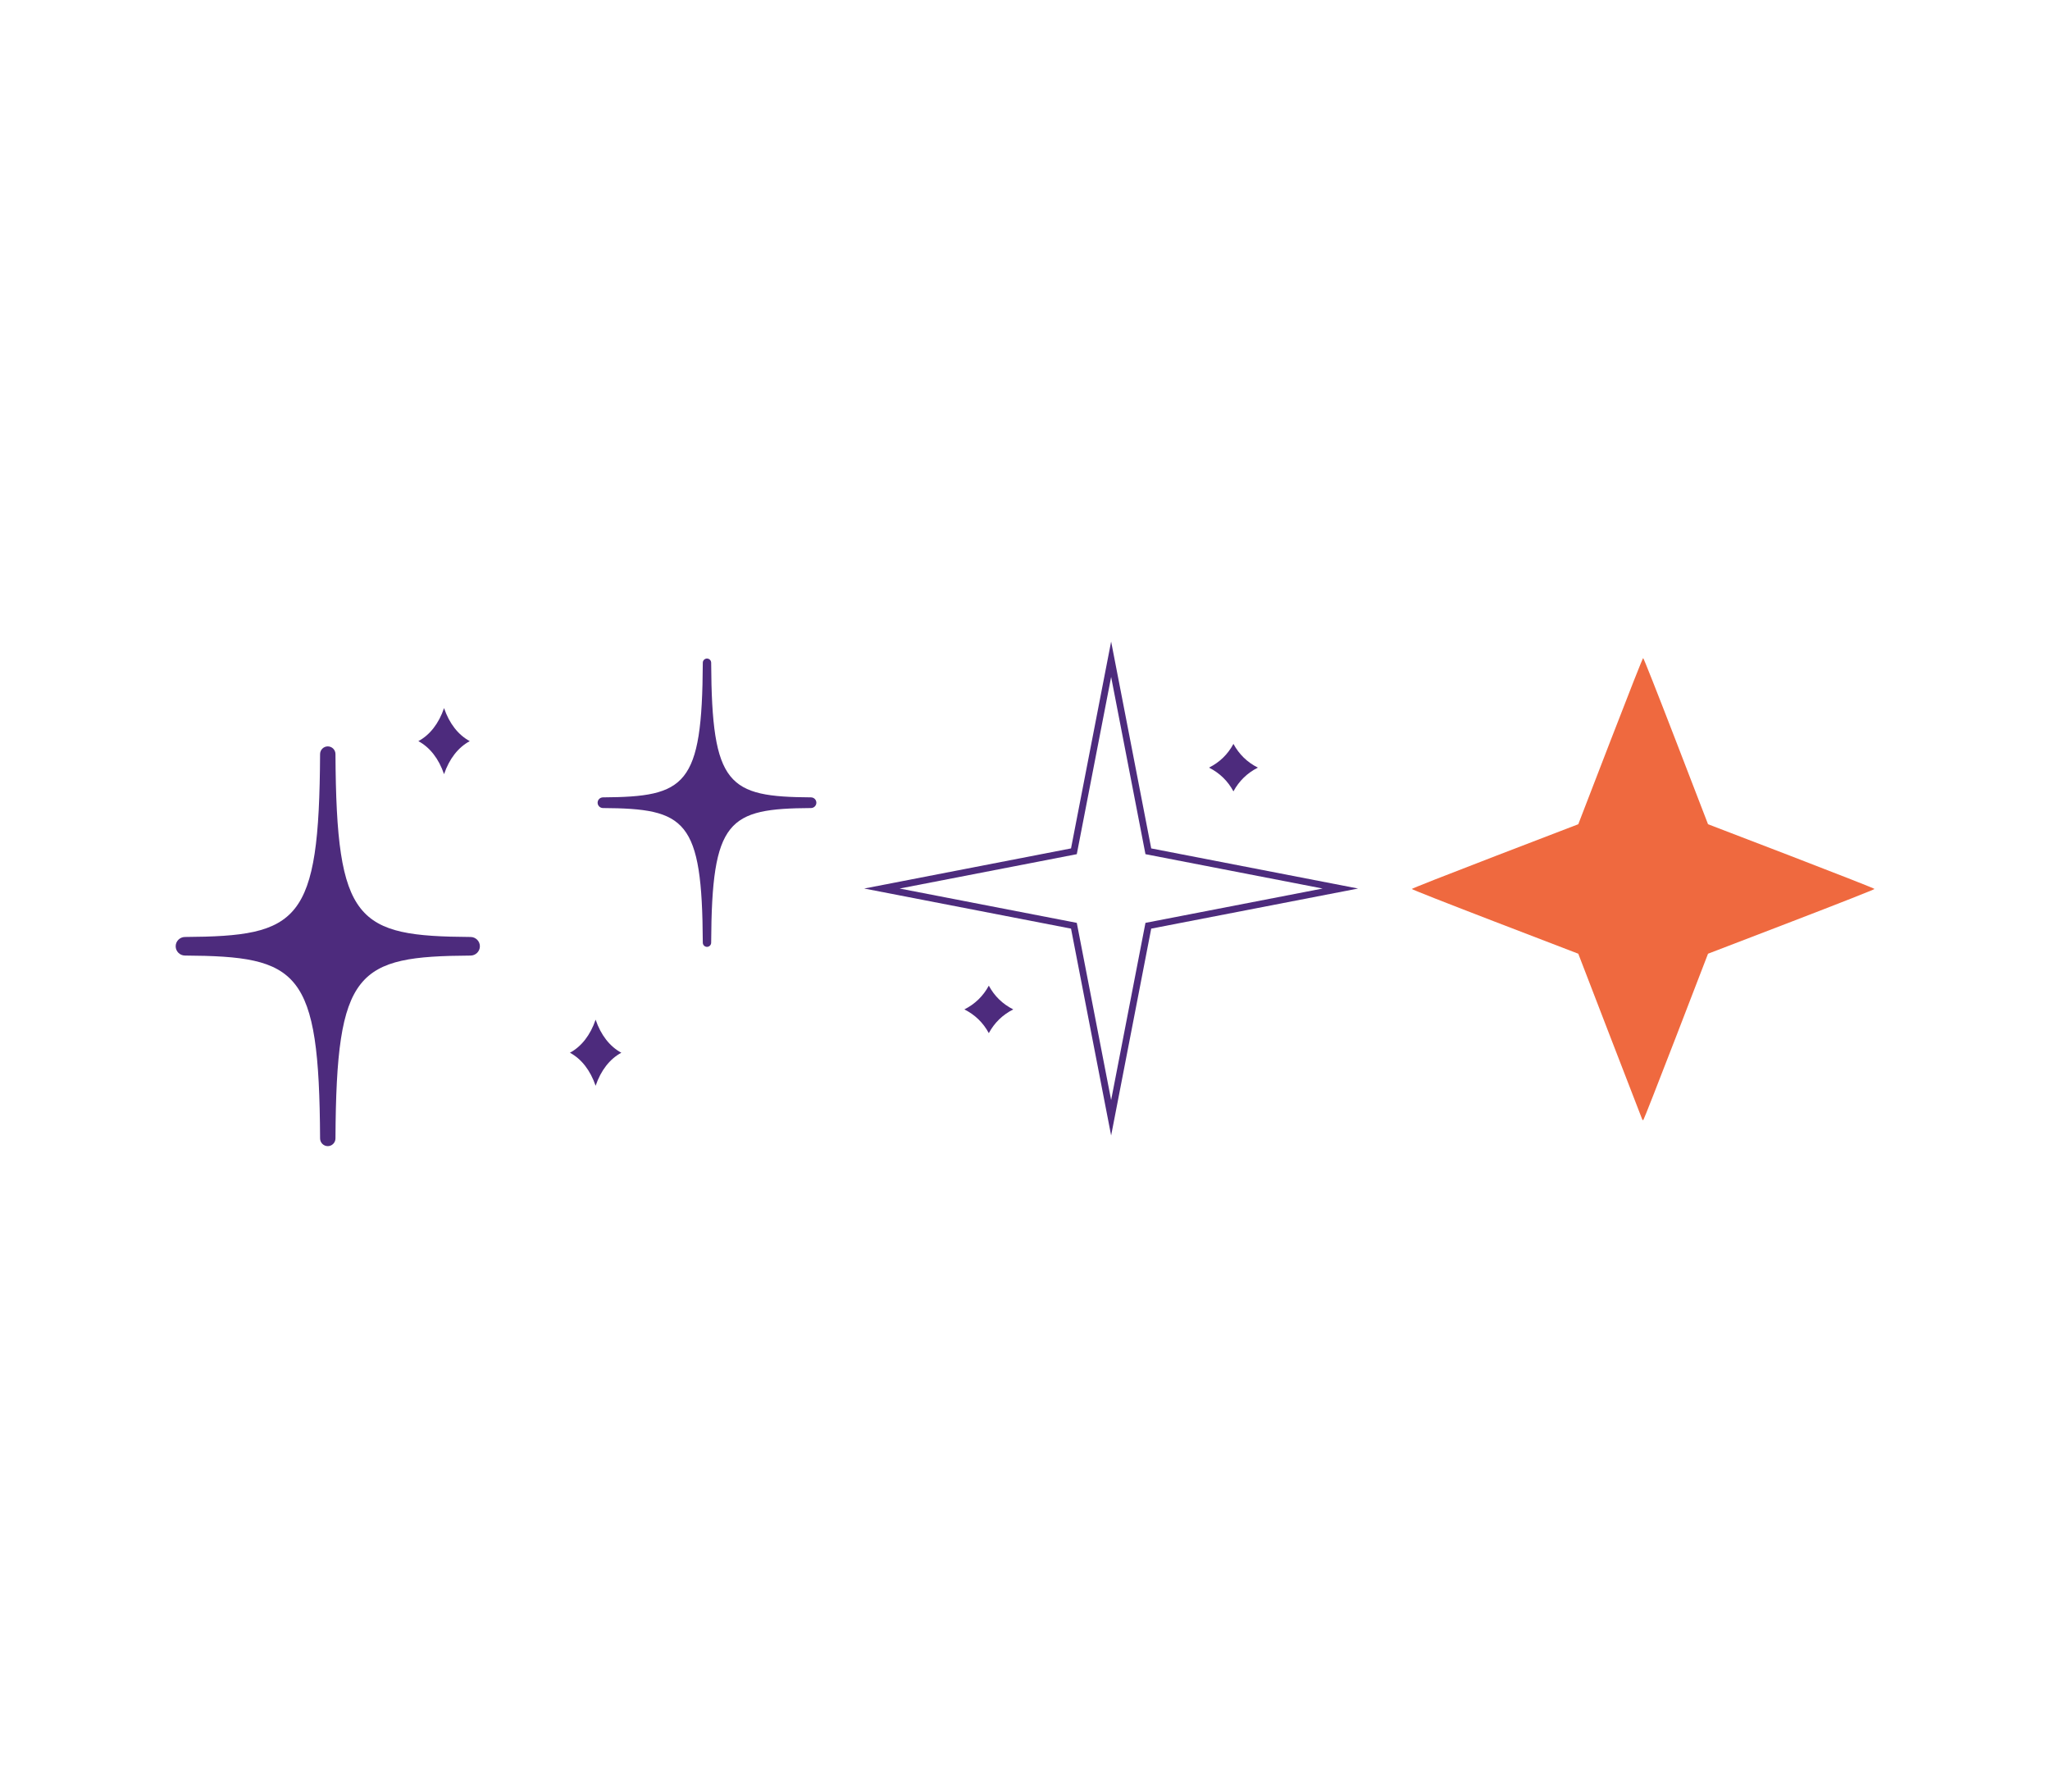 <svg xmlns="http://www.w3.org/2000/svg" xmlns:xlink="http://www.w3.org/1999/xlink" width="460" zoomAndPan="magnify" viewBox="0 0 345 301.5" height="402" preserveAspectRatio="xMidYMid meet" version="1.0"><defs><clipPath id="7c561ca349"><path d="M 145.438 107.949 L 228.551 107.949 L 228.551 191.062 L 145.438 191.062 Z M 145.438 107.949 " clip-rule="nonzero"/></clipPath><clipPath id="7342a8dc24"><path d="M 237.59 110.668 L 315.461 110.668 L 315.461 188.539 L 237.59 188.539 Z M 237.59 110.668 " clip-rule="nonzero"/></clipPath><clipPath id="1bcfc8f0d3"><path d="M 29.566 125 L 81 125 L 81 193 L 29.566 193 Z M 29.566 125 " clip-rule="nonzero"/></clipPath><clipPath id="87806180d6"><path d="M 100 110.668 L 137.387 110.668 L 137.387 160 L 100 160 Z M 100 110.668 " clip-rule="nonzero"/></clipPath></defs><path fill="#4d2b7d" d="M 166.41 165.852 C 165.457 167.617 164.082 168.945 162.297 169.848 C 164.09 170.75 165.461 172.082 166.41 173.84 C 167.367 172.078 168.738 170.746 170.523 169.848 C 168.73 168.945 167.359 167.613 166.41 165.852 Z M 166.41 165.852 " fill-opacity="1" fill-rule="nonzero"/><g clip-path="url(#7c561ca349)"><path fill="#4d2b7d" d="M 193.742 142.758 L 186.996 107.953 L 180.246 142.758 L 145.441 149.508 L 180.246 156.254 L 186.996 191.062 L 193.742 156.254 L 228.551 149.508 Z M 192.773 155.285 L 186.996 185.102 L 181.215 155.285 L 151.402 149.508 L 181.215 143.727 L 186.996 113.91 L 192.773 143.727 L 222.59 149.508 Z M 192.773 155.285 " fill-opacity="1" fill-rule="nonzero"/></g><path fill="#4d2b7d" d="M 207.578 133.16 C 208.535 131.395 209.906 130.066 211.691 129.164 C 209.898 128.262 208.535 126.934 207.578 125.172 C 206.625 126.938 205.254 128.266 203.465 129.164 C 205.258 130.07 206.629 131.402 207.578 133.16 Z M 207.578 133.16 " fill-opacity="1" fill-rule="nonzero"/><g clip-path="url(#7342a8dc24)"><path fill="#ef693f" d="M 276.398 188.418 C 276.371 188.371 273.934 182.062 270.98 174.406 L 265.613 160.477 L 251.605 155.098 C 243.316 151.914 237.598 149.66 237.598 149.582 C 237.598 149.504 243.316 147.254 251.605 144.066 L 265.613 138.688 L 271.008 124.707 C 274.199 116.434 276.453 110.727 276.531 110.727 C 276.613 110.727 278.867 116.434 282.059 124.707 L 287.449 138.688 L 301.461 144.066 C 309.75 147.254 315.469 149.504 315.469 149.582 C 315.469 149.66 309.75 151.914 301.461 155.098 L 287.449 160.477 L 282.062 174.453 C 279.098 182.137 276.621 188.445 276.559 188.465 C 276.496 188.484 276.422 188.465 276.398 188.418 Z M 276.398 188.418 " fill-opacity="1" fill-rule="nonzero"/></g><g clip-path="url(#1bcfc8f0d3)"><path fill="#4d2b7d" d="M 79.199 157.66 C 60.027 157.531 56.605 155.242 56.457 126.887 C 56.457 126.172 55.875 125.59 55.164 125.59 C 54.453 125.59 53.871 126.172 53.867 126.887 C 53.723 155.242 50.301 157.531 31.129 157.66 C 30.266 157.664 29.566 158.367 29.566 159.223 C 29.566 160.078 30.266 160.781 31.125 160.785 C 50.297 160.914 53.723 163.203 53.867 191.559 C 53.871 192.273 54.453 192.855 55.164 192.855 C 55.871 192.855 56.453 192.273 56.457 191.559 C 56.602 163.207 60.027 160.914 79.199 160.789 C 80.059 160.781 80.762 160.082 80.762 159.223 C 80.762 158.367 80.059 157.664 79.199 157.66 Z M 79.199 157.66 " fill-opacity="1" fill-rule="nonzero"/></g><g clip-path="url(#87806180d6)"><path fill="#4d2b7d" d="M 136.488 134.168 C 122.535 134.074 119.789 132.25 119.684 111.512 C 119.684 111.125 119.367 110.809 118.98 110.809 C 118.594 110.809 118.277 111.125 118.277 111.512 C 118.172 132.25 115.426 134.074 101.473 134.168 C 100.977 134.172 100.574 134.574 100.574 135.066 C 100.574 135.559 100.977 135.961 101.473 135.965 C 115.43 136.055 118.172 137.883 118.277 158.617 C 118.277 159.008 118.594 159.324 118.98 159.324 C 119.367 159.324 119.684 159.008 119.684 158.617 C 119.789 137.879 122.535 136.055 136.488 135.965 C 136.984 135.961 137.387 135.559 137.387 135.066 C 137.387 134.574 136.984 134.172 136.488 134.168 Z M 136.488 134.168 " fill-opacity="1" fill-rule="nonzero"/></g><path fill="#4d2b7d" d="M 100.238 171.574 C 99.359 174.156 97.863 176.09 95.914 177.137 C 97.863 178.184 99.359 180.117 100.238 182.699 C 101.117 180.117 102.617 178.184 104.566 177.137 C 102.617 176.09 101.117 174.156 100.238 171.574 Z M 100.238 171.574 " fill-opacity="1" fill-rule="nonzero"/><path fill="#4d2b7d" d="M 74.73 130.266 C 75.609 127.684 77.109 125.754 79.059 124.707 C 77.109 123.656 75.609 121.727 74.73 119.145 C 73.852 121.727 72.355 123.66 70.406 124.707 C 72.355 125.754 73.852 127.684 74.73 130.266 Z M 74.73 130.266 " fill-opacity="1" fill-rule="nonzero"/></svg>